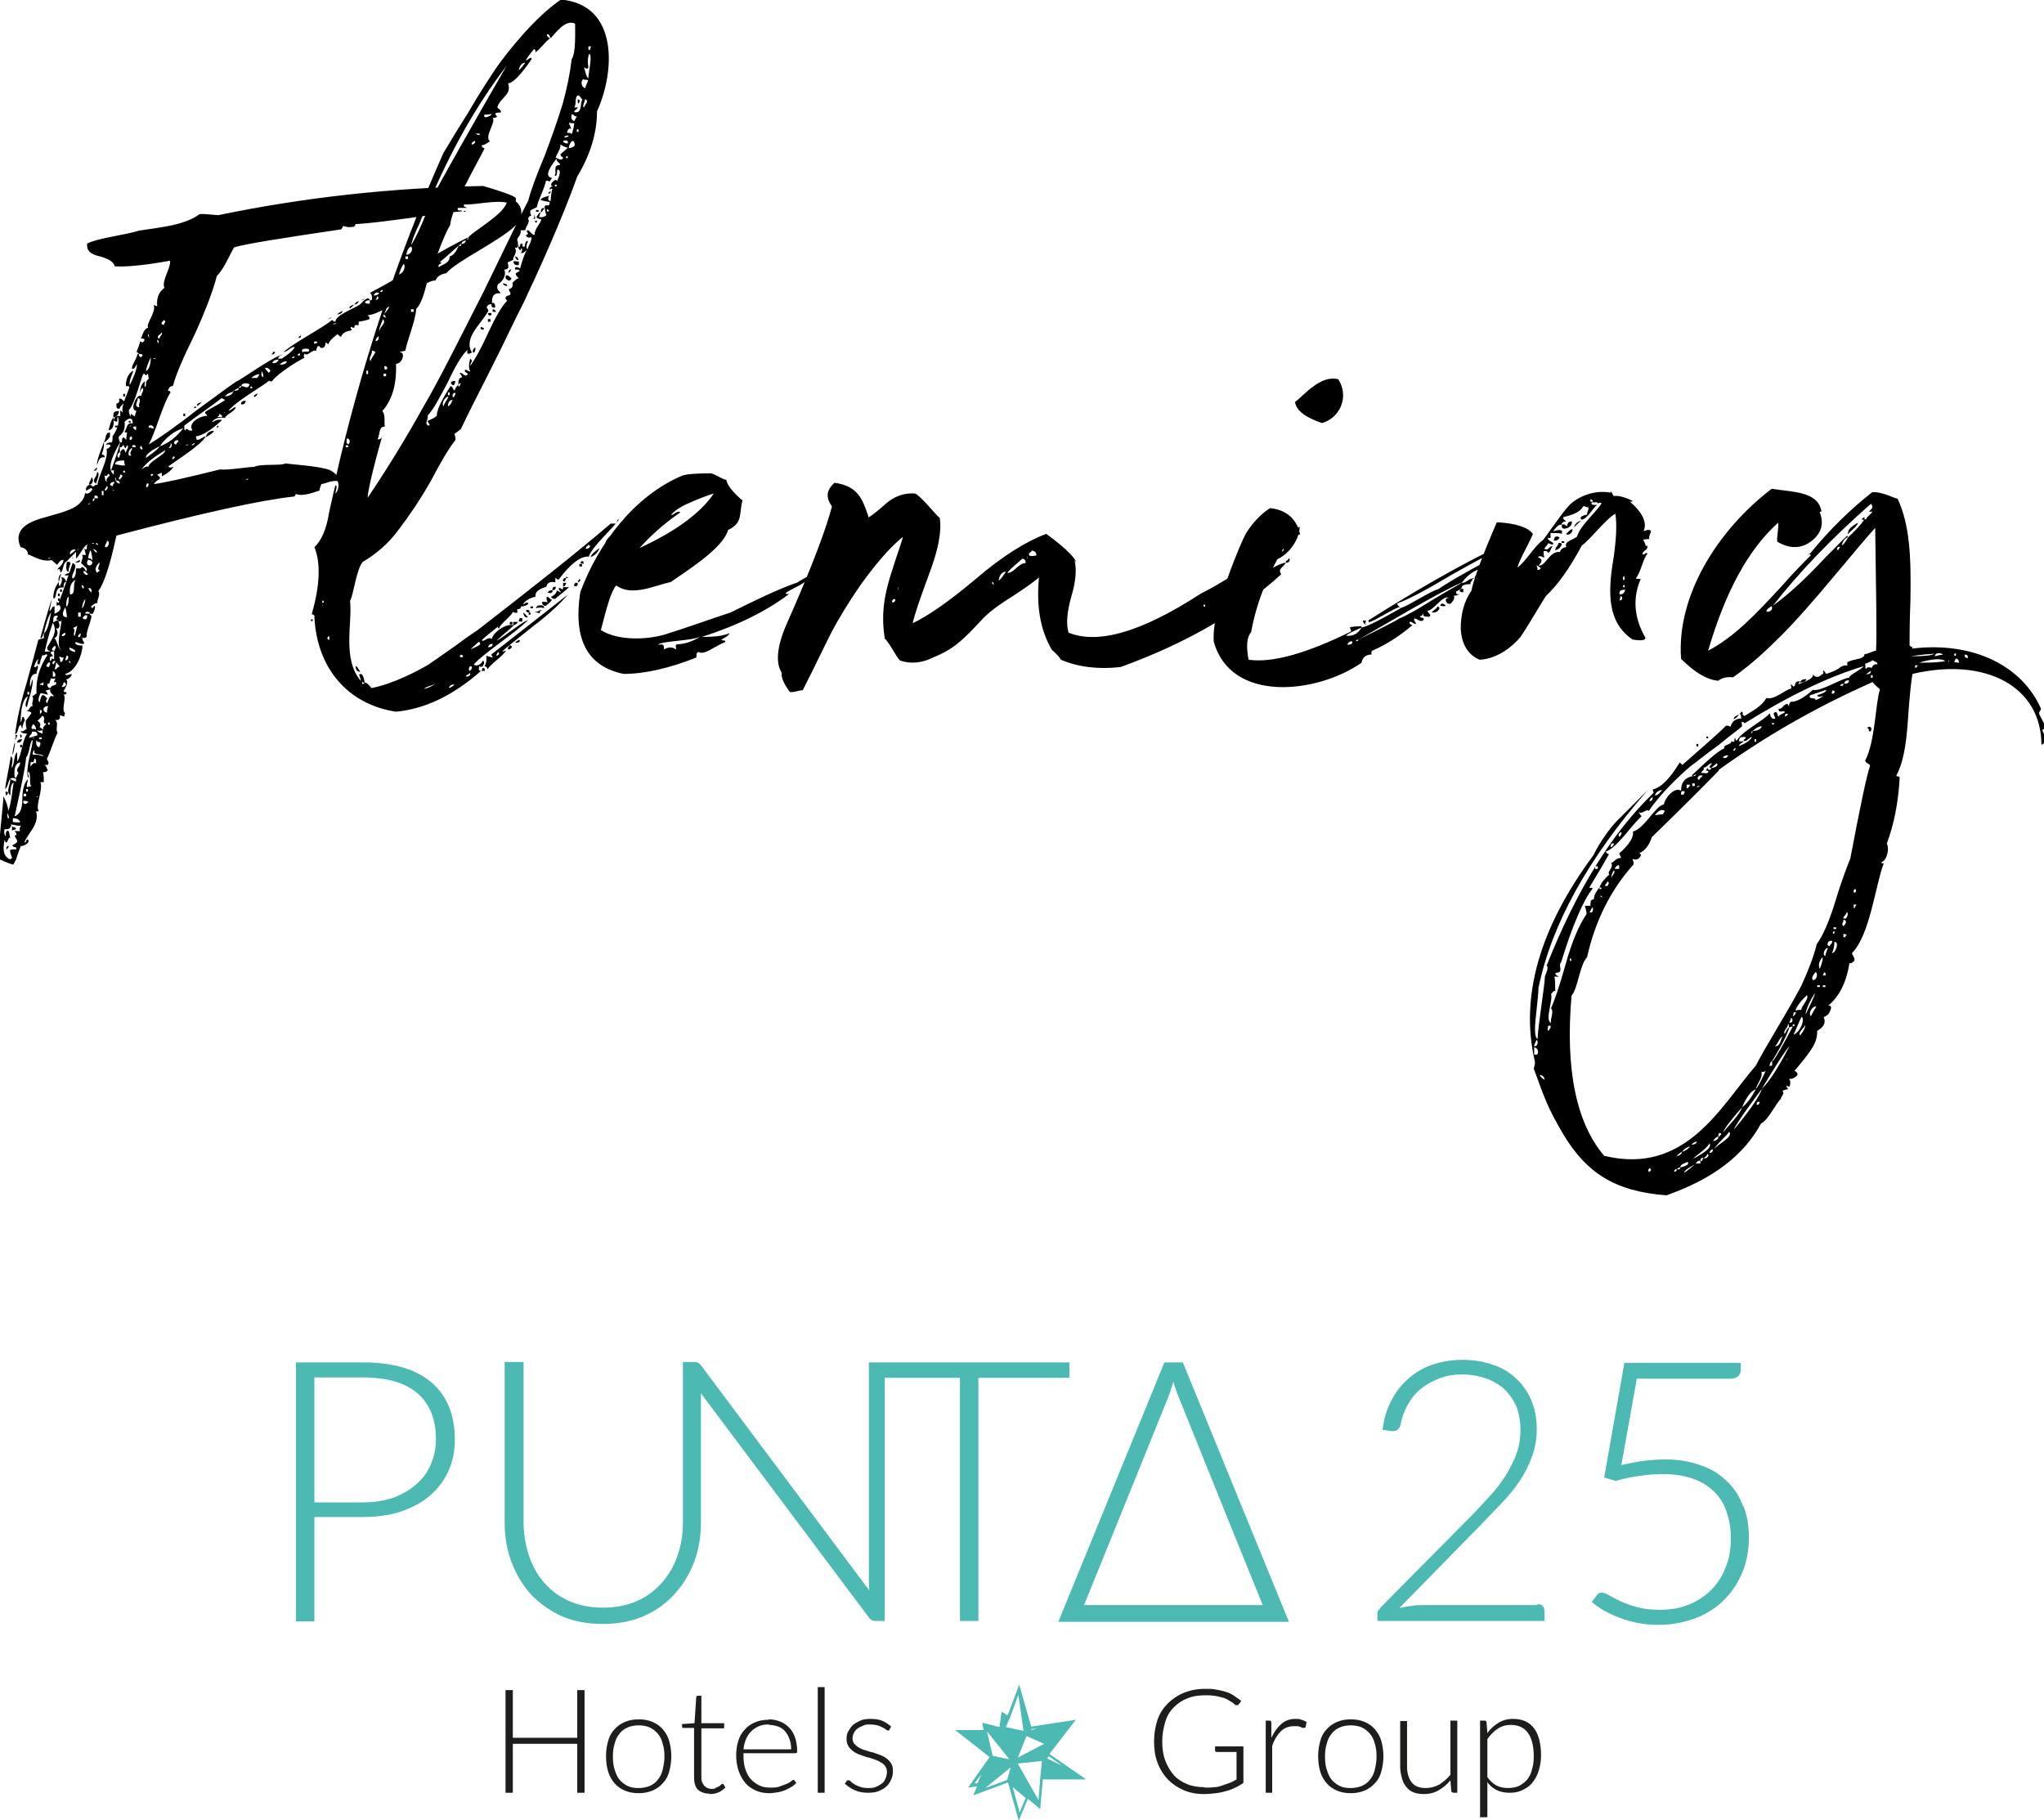 <?xml version="1.0" encoding="UTF-8"?>
<svg id="Capa_1" data-name="Capa 1" xmlns="http://www.w3.org/2000/svg" xmlns:xlink="http://www.w3.org/1999/xlink" viewBox="0 0 47.59 42.38">
  <defs>
    <style>
      .cls-1, .cls-2, .cls-3, .cls-4 {
        stroke-width: 0px;
      }

      .cls-2 {
        fill: #4cbab2;
      }

      .cls-3 {
        fill: none;
      }

      .cls-5 {
        clip-path: url(#clippath);
      }

      .cls-4 {
        fill: #1d1d1b;
      }
    </style>
    <clipPath id="clippath">
      <rect class="cls-3" y="0" width="47.59" height="27.83"/>
    </clipPath>
  </defs>
  <g>
    <g>
      <path class="cls-2" d="M10.05,32.19c-.36-.31-.89-.47-1.6-.47h-1.56v6.03h.43v-2.43h1.12c.33,0,.63-.04.9-.13.26-.09.49-.21.67-.37.19-.16.33-.35.43-.57.1-.22.15-.46.15-.73,0-.58-.18-1.02-.54-1.33ZM10.03,34.1c-.08.18-.19.33-.34.46-.15.13-.32.23-.53.31-.21.07-.45.11-.72.11h-1.12v-2.91h1.12c.57,0,.99.12,1.28.37.29.25.43.61.43,1.07,0,.21-.04.4-.12.58Z"/>
      <path class="cls-2" d="M24.92,31.72h-4.69v.37h0v4.69c0,.08,0,.16.01.25l-3.91-5.23h0s-.05-.06-.07-.07c-.02-.01-.05-.02-.09-.02h-.27v3.73c0,.28-.04.54-.13.79-.08.24-.21.45-.37.63-.16.18-.35.32-.58.42-.23.1-.49.15-.78.15s-.55-.05-.78-.15c-.23-.1-.42-.24-.58-.42-.16-.18-.28-.39-.36-.63-.08-.24-.13-.51-.13-.79v-3.73h-.44v3.73c0,.33.05.64.16.93.11.29.26.54.45.75.2.21.44.38.72.51.28.12.6.18.95.18s.67-.06.95-.18c.28-.12.52-.29.72-.51.06-.07.12-.14.18-.22.11-.16.21-.34.28-.53.11-.29.16-.6.16-.93v-3l3.91,5.22c.04.06.09.08.16.08h.21v-5.66h1.75v5.66h.43v-5.66h2.12v-.37Z"/>
      <path class="cls-2" d="M27.54,31.72h-.43l-2.31,5.65-.16.39h5.37l-.16-.39-2.31-5.65ZM25.24,37.37l.6-1.48.13-.32,1.23-3.04c.02-.05.04-.11.06-.17.02-.06.04-.13.06-.19.02.07.04.13.06.19.02.06.04.12.06.16l1.23,3.05.13.32.6,1.48h-4.16Z"/>
      <path class="cls-2" d="M35.77,37.37h-2.61c-.1,0-.2,0-.3.02-.1.01-.19.03-.28.05l1.89-1.93c.17-.18.34-.35.5-.52.16-.17.3-.34.42-.52.12-.18.21-.37.28-.56.07-.19.11-.41.11-.63,0-.27-.05-.51-.14-.71-.09-.2-.22-.37-.38-.51-.16-.14-.34-.24-.55-.3-.21-.07-.43-.1-.66-.1-.25,0-.48.04-.69.11-.21.07-.4.18-.56.32-.16.14-.3.31-.4.51-.11.2-.18.43-.21.69l.21.03s.01,0,.02,0c0,0,.02,0,.02,0,.09,0,.14-.05.17-.15.03-.17.09-.33.17-.47.08-.14.18-.27.31-.37.12-.1.27-.18.43-.24.16-.06.34-.09.53-.09.18,0,.34.03.51.08.16.05.3.13.43.23.12.11.22.24.3.4.07.16.11.36.11.58,0,.2-.03.38-.09.55-.06.17-.15.34-.25.51-.11.17-.23.33-.38.49-.15.16-.3.33-.47.5l-2.06,2.08s-.04.05-.06.08c-.02.03-.02.06-.02.1v.14h3.89v-.24s-.01-.08-.04-.11c-.03-.03-.06-.04-.11-.04Z"/>
      <path class="cls-2" d="M40.58,35.06c-.08-.22-.2-.41-.37-.57-.16-.16-.36-.29-.6-.37-.24-.09-.52-.14-.83-.14-.16,0-.32.01-.49.03-.17.02-.35.06-.54.1l.36-2.01h2.18c.08,0,.14-.02.18-.06.04-.04.06-.09.06-.14v-.17h-2.71l-.47,2.67.27.08c.2-.06.4-.1.58-.12.18-.03.35-.04.52-.04.27,0,.5.04.7.11.2.07.36.17.49.3.13.13.23.28.29.47.06.18.1.38.1.6,0,.27-.04.5-.13.71-.08.21-.2.38-.35.53-.15.14-.32.25-.53.33-.2.08-.42.11-.65.11-.2,0-.37-.02-.52-.06-.15-.04-.28-.09-.39-.14-.11-.05-.2-.1-.27-.14-.07-.04-.12-.06-.16-.06-.05,0-.1.02-.12.06l-.12.16c.09.07.18.14.29.2.11.06.23.12.37.17.13.05.28.09.43.12.15.03.31.04.48.04.28,0,.55-.05.81-.14.25-.09.48-.23.66-.4.19-.18.34-.39.45-.64.11-.25.17-.54.17-.85,0-.26-.04-.5-.12-.72Z"/>
    </g>
    <g>
      <path class="cls-4" d="M13.61,41.74h-.17v-1.14h-1.5v1.14h-.17v-2.39h.17v1.11h1.5v-1.11h.17v2.39Z"/>
      <path class="cls-4" d="M14.87,40.03c.12,0,.23.02.32.06.1.04.18.1.24.17.07.08.12.17.15.27.03.11.05.23.05.36s-.02.25-.05.36c-.03.11-.08.2-.15.27-.07.08-.15.13-.24.17-.1.04-.2.06-.32.06s-.23-.02-.32-.06c-.1-.04-.18-.1-.24-.17-.07-.08-.12-.17-.15-.27s-.05-.22-.05-.36.02-.25.05-.36.08-.2.15-.27c.07-.08.15-.13.24-.17.1-.04.2-.06.32-.06ZM14.87,41.63c.1,0,.19-.02.26-.05.07-.03.14-.08.19-.15.05-.06.09-.14.11-.23.02-.09.04-.19.04-.3s-.01-.21-.04-.3c-.02-.09-.06-.17-.11-.23-.05-.06-.11-.11-.19-.15-.07-.03-.16-.05-.26-.05s-.19.02-.26.05-.14.08-.19.15c-.05.06-.09.14-.11.23-.03.09-.04.19-.04.3s.01.21.04.3c.03.09.06.17.11.23.05.06.11.11.19.15s.16.05.26.05Z"/>
      <path class="cls-4" d="M16.52,41.76c-.11,0-.2-.03-.27-.09-.06-.06-.09-.16-.09-.29v-1.15h-.24s-.02,0-.03,0c0,0-.01-.02-.01-.03v-.06l.29-.02.04-.6s0-.02.01-.03c0,0,.02-.01.03-.01h.08v.64h.53v.12h-.53v1.14s0,.09.02.12.03.06.05.08.05.04.07.05c.03.01.06.02.09.02.04,0,.08,0,.1-.02s.05-.02.08-.04c.02-.01.04-.03.05-.04s.02-.02.03-.02c0,0,.02,0,.03.02l.04.07s-.1.09-.16.11c-.07.03-.13.04-.21.04Z"/>
      <path class="cls-4" d="M17.9,40.03c.09,0,.18.02.26.05.08.03.15.08.21.14.06.06.11.14.14.23.03.09.05.2.05.31,0,.02,0,.04-.01.05,0,0-.02.01-.03.01h-1.21v.03c0,.13.01.24.04.33s.07.18.13.24c.05.06.12.11.2.15s.16.05.26.05c.08,0,.16,0,.22-.03.06-.02.11-.04.16-.06s.08-.04.1-.06c.02-.02.04-.03.05-.03.01,0,.03,0,.03.02l.04.05s-.06.07-.11.09c-.04.03-.09.05-.15.08-.05.02-.11.04-.18.05-.06.01-.13.02-.19.02-.11,0-.22-.02-.31-.06-.09-.04-.18-.1-.24-.17-.07-.08-.12-.17-.16-.28-.04-.11-.06-.24-.06-.38,0-.12.02-.23.05-.33s.08-.19.15-.26c.06-.07.14-.13.24-.17.09-.04.2-.06.32-.06ZM17.9,40.15c-.09,0-.16.01-.23.04s-.13.07-.18.12-.09.11-.12.18-.05.15-.06.24h1.11c0-.09-.01-.17-.04-.24-.02-.07-.06-.13-.1-.18s-.1-.09-.16-.11-.13-.04-.21-.04Z"/>
      <path class="cls-4" d="M19.2,39.28v2.46h-.16v-2.46h.16Z"/>
      <path class="cls-4" d="M20.72,40.27s-.02.02-.04.02c-.01,0-.03,0-.05-.02s-.05-.03-.08-.05c-.03-.02-.07-.03-.12-.05-.05-.01-.1-.02-.17-.02-.06,0-.12,0-.17.03-.05.02-.09.04-.13.07s-.06.06-.08.1-.03.08-.03.12c0,.05.01.1.04.13.03.03.06.06.11.09.04.02.09.05.15.06.06.02.11.04.17.05.06.02.12.04.17.06.06.02.11.05.15.08.04.03.08.07.11.12.03.05.04.1.04.17,0,.07-.01.14-.04.2-.03.06-.06.12-.11.16-.05.05-.11.08-.18.11-.07.03-.16.04-.25.04-.12,0-.22-.02-.31-.06-.09-.04-.16-.09-.23-.15l.04-.06s.01-.02.02-.02c0,0,.02,0,.03,0,.01,0,.03,0,.05.03.02.02.05.04.08.06s.08.04.13.06c.05.02.11.03.19.03.07,0,.13,0,.19-.03.05-.02.1-.05.14-.08s.06-.07.08-.12.03-.09.03-.14c0-.06-.01-.1-.04-.14-.03-.04-.06-.07-.11-.09-.04-.03-.09-.05-.15-.07-.06-.02-.11-.04-.17-.05-.06-.02-.12-.04-.17-.06-.06-.02-.11-.05-.15-.08-.04-.03-.08-.07-.11-.12-.03-.05-.04-.1-.04-.17,0-.06.01-.12.04-.17.03-.05.06-.1.11-.15.05-.04.11-.07.17-.1s.15-.04.23-.04c.1,0,.19.01.27.04.08.03.15.08.22.14l-.04.06Z"/>
      <path class="cls-4" d="M28.05,41.62c.08,0,.16,0,.22-.01.07,0,.13-.02.19-.04s.11-.04.17-.06.1-.05.16-.08v-.64h-.46s-.02,0-.03-.01c0,0-.01-.02-.01-.03v-.09h.66v.85c-.06.04-.12.08-.19.11-.06.03-.13.06-.21.08-.07.02-.15.04-.24.05-.08.01-.18.02-.28.02-.17,0-.33-.03-.47-.09s-.26-.14-.37-.25c-.1-.11-.18-.23-.24-.39s-.08-.32-.08-.5.03-.35.08-.5.14-.28.24-.38.23-.19.38-.25.31-.09.5-.09c.09,0,.18,0,.25.02.08.01.15.03.22.05s.13.05.19.09c.06.04.11.08.17.12l-.05.07s-.02.03-.04.03c-.01,0-.02,0-.03,0-.02,0-.04-.02-.07-.05-.03-.02-.08-.05-.13-.08-.05-.03-.12-.05-.21-.07-.08-.02-.18-.03-.3-.03-.16,0-.3.02-.42.07-.13.05-.23.12-.32.21s-.16.2-.2.34-.07.28-.07.45.02.32.07.45c.05.13.12.25.2.34s.19.16.31.21c.12.05.26.07.4.07Z"/>
      <path class="cls-4" d="M29.47,41.74v-1.68h.08s.03,0,.04.01c0,0,.01.02.01.04v.35c.07-.14.14-.24.23-.32.09-.08.2-.12.33-.12.05,0,.1,0,.14.02.04.01.08.03.12.05l-.02.11s-.01.03-.03.03c0,0-.02,0-.03,0-.01,0-.03,0-.05-.02-.02,0-.04-.01-.07-.02-.03,0-.06,0-.09,0-.13,0-.23.04-.31.12-.08.08-.15.19-.2.34v1.09h-.16Z"/>
      <path class="cls-4" d="M31.45,40.03c.12,0,.23.02.32.06.1.04.18.1.24.17.07.08.12.17.15.27.03.11.05.23.05.36s-.02.25-.05.36c-.03.11-.08.2-.15.27-.07.08-.15.13-.24.17-.1.04-.2.06-.32.06s-.23-.02-.32-.06c-.1-.04-.18-.1-.24-.17-.07-.08-.12-.17-.15-.27s-.05-.22-.05-.36.02-.25.05-.36.08-.2.15-.27c.07-.08.15-.13.24-.17.1-.04.2-.06.32-.06ZM31.45,41.63c.1,0,.19-.02.26-.05.07-.03.14-.08.19-.15.05-.06.09-.14.11-.23.02-.09.04-.19.04-.3s-.01-.21-.04-.3c-.02-.09-.06-.17-.11-.23-.05-.06-.11-.11-.19-.15-.07-.03-.16-.05-.26-.05s-.19.02-.26.05-.14.08-.19.15c-.05.06-.09.14-.11.23-.03.09-.04.19-.04.3s.01.21.04.3c.03.09.06.17.11.23.05.06.11.11.19.15s.16.05.26.05Z"/>
      <path class="cls-4" d="M32.76,40.06v1.07c0,.16.04.28.11.37s.18.13.33.13c.11,0,.21-.03.31-.08.09-.06.18-.13.26-.23v-1.26h.16v1.68h-.09s-.05-.01-.05-.04l-.02-.25c-.08.1-.17.17-.27.23-.1.06-.22.09-.34.09-.09,0-.18-.01-.25-.04-.07-.03-.13-.07-.17-.13-.05-.06-.08-.12-.1-.2-.02-.08-.04-.17-.04-.26v-1.07h.16Z"/>
      <path class="cls-4" d="M34.46,42.33v-2.27h.09s.03,0,.04,0c0,0,.01.02.02.03l.02.26c.07-.1.16-.18.26-.24s.21-.09.34-.09c.21,0,.37.07.48.21.11.14.17.36.17.64,0,.12-.02.24-.05.34-.03.11-.08.2-.14.28-.06.08-.14.14-.23.18-.09.05-.19.07-.31.07s-.21-.02-.3-.06c-.08-.04-.16-.1-.22-.19v.82h-.16ZM35.17,40.16c-.11,0-.21.03-.3.09s-.17.14-.24.24v.88c.06.1.14.16.21.2.08.04.17.06.27.06s.19-.02.26-.05c.07-.04.14-.09.19-.15.05-.07.09-.14.11-.24.03-.09.04-.19.04-.3,0-.25-.05-.43-.14-.55-.09-.12-.22-.18-.4-.18Z"/>
    </g>
    <path class="cls-2" d="M24.44,40.83l.61-.79-1.04.16-.28-.98-.27.72-.14-.09-.05.36-.4-.1.03.17h-.66s.8.63.8.63l-.5.71.21-.03-.09.21.81-.3.25.89.21-.51.29.24.06-.69h1.01l-.85-.59ZM23.88,41.86l-.14.34-.16-.59.3.25ZM22.86,41.28l-.1.24h-.07s.18-.24.18-.24ZM24.38,40.94l.04-.05.31.22-.35-.17ZM24.01,40.28v-.02s.14-.02.14-.02l-.14.04ZM24.31,40.6l-.61.32.2-.5.41.18ZM23.42,40.21l.1-.23.19-.52.12.84-.41-.09ZM23.11,40.87l-.13-.56.52.65-.39-.08ZM23.53,41.15l-.08.29-.51.19.59-.48ZM23.69,41.06l.57-.06-.04.39-.04.52-.49-.86Z"/>
  </g>
  <g class="cls-5">
    <path class="cls-1" d="M39.5,17.38h.04v-.06h-.04v.06ZM39.73,17.19h.04v-.04h-.04v.04ZM43.47,16.95c.06,0,.02.08.08.08.06-.08-.02-.15-.08-.08M40.49,16.64c-.06.02-.11.04-.13.1.04,0,.08-.04.13-.1M41.91,15.89c.08,0,.13-.02.15-.08-.08,0-.13.02-.15.08M42.08,12.93s.04-.02.04-.04l-.04.04ZM43.26,12.17c-.19.1-.25.19-.23.27.02-.06.21-.17.23-.27M43.41,12.04s-.06.02-.06.06h.06v-.06ZM38.38,27.22s.02,0,.02-.02c.06,0,.04.09-.02.08v-.06ZM39.21,27.3c.02-.06.11-.11.25-.19-.15.13-.23.19-.25.19M39.12,27.18c0-.08.15-.11.17-.13.06.06-.06.11-.17.13,0,.04-.02.06-.08.04,0,.04-.02.06-.06.06,0-.04.02-.06.06-.06.02-.02.06-.04.08-.04M39.48,27.09c.04-.06.08-.08.11-.06v.06h-.11ZM39.67,26.96s.08-.04.08-.1c.02.02.04.04.02.06-.02.04-.06.06-.11.04,0,.02-.04.06-.04.08-.06-.02-.02-.1.04-.08M39.8,26.84s.02-.08.08-.08c0,.06-.02.08-.08.08M39.16,26.82c.04-.06.11-.11.19-.13-.06.08-.13.11-.19.13,0,.04-.04.08-.13.1.06-.06.11-.1.13-.1M39.42,26.98c.06-.08.32-.23.38-.36.06.08-.06.19-.38.36M39.38,26.65c.06-.06.11-.08.13-.06-.02.04-.06.06-.13.06M40.01,26.46v-.06l.02-.02c.06,0,.06.02,0,.08h-.02c0,.06-.04.09-.13.11.04-.06.08-.1.13-.11M39.9,26.77c.06-.13.3-.32.36-.42.11.13-.3.3-.36.42M40.9,25.72c0-.06.02-.08.08-.06-.02,0-.02.08-.08.06M40.56,25.78c.11-.25.21-.38.32-.42-.11.21-.21.34-.32.42-.06.19-.34.44-.44.59.02-.09.17-.28.44-.59M35.96,25.14s-.08-.04-.11-.11c.06,0,.11.04.11.11M41,24.95c.06.02.11,0,.13-.06-.13.28-.21.44-.25.46.04-.13.17-.27.13-.4M41.57,24.7s.04-.06.06-.06l-.06.06ZM35.72,24.38c.06.02.09.06.09.11s-.02.08-.09.06v-.17ZM41.02,25.35c.32-.53.53-.87.65-1-.25.47-.46.82-.65,1-.04.15-.25.47-.65.95.06-.17.61-.89.65-.95M35.72,24.34s.02-.06.06-.13c.02.02.02.04.02.08-.02.06-.04.08-.09.06M41.32,24.36c.06-.02.11-.21.19-.23-.06.06-.04.23-.19.23M36.06,24c-.06,0,0-.1-.02-.1,0-.02.02-.02.06-.02.02.06-.04.09-.04.11M41.91,24.11c-.06-.08.11-.17.11-.25.02.04,0,.11-.11.25M41.74,23.85h.04v.04h-.04v-.04ZM41.66,23.92c-.06.02-.08.13-.11.15-.04-.08.08-.13.08-.23.02,0,.02.02.02.08.02,0,.06-.02.09-.02-.23.44-.38.7-.46.8h-.02v.11s-.06,0-.06.02c0-.06.02-.11.06-.13.06-.09.34-.55.4-.78M41.66,23.81s.04-.09.04-.11c.06.02.04.13-.04.11M41.76,24.09c.11-.25.17-.4.19-.42.08.08-.04.36-.19.42M41.74,23.66s.02-.04.02-.09h.06c-.02.06-.06.09-.08.09M42.16,23.66c-.06-.06.02-.23.13-.23l-.13.23ZM41.8,23.53c.04-.11.13-.23.27-.36.06.08-.13.25-.13.34-.02,0-.06,0-.15.02M42.04,23.62c0-.08.06-.25.21-.49.02.02-.06.17-.21.49M42.44,22.94h.06v.04h-.06v-.04ZM42.31,22.94h.06v.04h-.06v-.04ZM42.44,22.71s.04-.06.02-.08c.04.02.06.04.04.08h-.06ZM42.21,22.82c-.06-.08.06-.17.06-.19.06.02.04.19-.06.19M36.57,22.39s-.02-.02-.02-.08c.02,0,.04.02.04.06-.02-.02-.02,0-.02.02M42.37,22.56c-.04-.1-.02-.17.06-.27.02.02,0,.11-.06.27M42.5,22.26c-.08-.02-.02-.19.06-.19-.02.06-.06.13-.06.19M42.65,22.2c.04-.08.06-.17.06-.27.04,0,.06.02.06.08-.02.11-.06.17-.13.19M42.59,22.03s-.04-.02-.04-.04c0-.06.04-.1.11-.08,0,.02,0,.04-.02.06-.02.02-.04.04-.04.06M42.92,21.74s.06.02.08.02c-.02.02-.04.04-.04.06h-.04v-.08ZM42.67,21.72s.02-.02.02-.04c.06,0,0,.1-.02.04M42.69,21.59h.06v.04h-.06v-.04ZM42.92,21.57s-.04-.04-.02-.08c.02-.02.02-.06.02-.08.08.02.08.08,0,.15M42.92,21.38c0-.06.08-.09.08-.15.02.02.02.04.02.06-.02.09-.04.11-.11.09M37.07,21.12s.02.02.02.04c0,.06-.02.1-.08.08l.06-.11ZM43.16,21.06h.06l-.02.04s-.02.06-.04.04v-.08ZM37.33,20.89c-.06,0-.08-.02-.06-.04.02.02.04.04.06.04M43.09,20.83s.02,0,0-.02v.02ZM43.16,20.72s.02,0,.02-.02c.06,0,.04.1-.02.08v-.06ZM37.37,20.61s.06-.08.06-.09c.02.02.04.04.02.06-.02.06-.04.06-.08.04M37.52,20.45s-.02-.08.06-.19c.04.08-.06.11-.06.19M37.14,20.17h.06v.06h-.06v-.06ZM37.6,20.23c0-.06.08-.08.08-.09.02,0,.02.04.02.09h-.11ZM37.5,19.72c0-.06.02-.1.08-.08-.02.06-.06.09-.08.08M37.69,19.47c-.02-.06.04-.08.04-.1.02.02.04.02.02.04-.02.06-.04.08-.06.06M38.72,18.96s-.08,0-.19.02c.08-.11.17-.15.23-.1,0,.02-.04.06-.04.08M38.4,18.65c.02-.06.06-.09.08-.09,0,.06-.02.09-.08.09M39.14,18.44s.02,0,.02-.02h.06v.04s-.02.02-.02.04h-.06v-.06ZM38.53,18.52c.02-.06.06-.11.17-.13-.02.02-.08.13-.17.13M39.5,18.33s.02-.04.08-.04c-.02.02-.06.04-.08.04M39.27,18.27h.08c-.02.06-.06.09-.08.08v-.08ZM39.4,18.24h.06v.06h-.06v-.06ZM39.55,18.16s-.04-.04-.02-.06c.02-.04.06-.06.11-.04,0,.02-.06.04-.08.1M39.84,17.88c0,.06-.08.06-.08,0t-.02.02l-.02.04s.04,0,.06.02c-.02.08-.11.02-.17.04,0-.06.11-.08.04-.13.08.02.13-.1.21-.1,0,.02-.11.1-.02.11l.13-.11c.06.06-.06.11-.13.11M40.11,17.63s.06-.06.13-.04c-.04.06-.08.08-.13.04M40.35,17.48s.02-.06.06-.06c0,.04-.02.06-.06.06M40.85,17.21h.04v.06h-.04v-.06ZM40.49,17.25c0-.11.09-.09.15-.09.02.06-.06.04-.04.09.08.02.13-.09.19-.09-.04.08-.15.15-.3.21,0-.06.11-.09.11-.11h-.11ZM40.81,17.02c.08-.08.15-.11.21-.11-.02.06-.08.1-.21.11,0,.02-.02.04-.04.06,0-.04.02-.06.04-.06M41.26,16.83h.04v.04h-.04v-.04ZM41.55,16.68s.02-.04.02-.06h.06s-.02.06-.08.06M42.65,16.11s.02-.02.02-.04c.06.02.06.04.02.08h-.04v-.04ZM42.14,16.19c.17-.06.3-.1.38-.13,0,.08-.19.11-.21.13.02.04.04.04.11.02t.04-.02s-.08.08-.19.11c0-.08-.17,0-.13-.11M42.84,15.96s.02-.04.08-.04c0,.04-.02.06-.08.04M40.01,17.93c1.08-.78,2.26-1.46,3.59-2.05.04.06.11.11.17.17-.11.36-.11,1.21-.34,1.65-.02.06.11.08.11.13-.08.23-.23.95-.46,2.16-.06.15-.19.47-.34.97-.15.49-.3.83-.44,1.02-.08.32-.21.64-.36.97-.32.61-.87,1.48-1.06,1.86-.82.95-1.63,2.56-3.53,2.1-.65-.76-.91-2.01-.76-3.73.15-.17.19-.72.36-.89.19-.85.55-1.57,1.08-2.16.02-.06-.02-.11-.02-.13.06.02.11.02.15-.02.06-.06.06-.1,0-.11.13-.06.23-.17.3-.38.65-.63,1.16-1.14,1.56-1.55M42.94,15.92c0-.06.04-.08.11-.08,0,.06-.04.08-.11.08M43.56,15.72h.04v.06h-.04v-.06ZM43.45,15.7s.04-.04.11-.08c0,.06-.04.08-.11.08M36.34,22.43c.27-.89.53-1.48.74-1.74,0-.02-.02-.02-.08-.02.02-.04.19-.3.46-.78l-.04-.02s-.02-.02-.04-.04c.27-.08.65-.68.84-.82,0-.02-.06-.06-.06-.11.06.08.17-.08.23-.02.25-.38.72-.83.97-1.04.13-.09.34-.27.65-.49.3-.25.49-.38.55-.44,0-.06-.02-.09,0-.11t.04.02l.02.02c1.03-.64,1.94-1.08,2.77-1.33-.06.09-.32.19-.34.27-.15,0-.68.34-.84.28-.21.19-.38.28-.51.28-.02,0-.08.09-.02.11-.04-.02-.06-.04-.06-.06-.11,0-.11.13-.21.11,0,.13.11.02.15.08,0,.02-.15.06-.15.11-.02,0-.02-.13-.08-.11-.04.02-.04.04-.02.09.02.02.02.04.02.06-.04.02-.08,0-.11-.06,0-.02,0-.04-.02-.06-.11.15-.65.42-.76.63-.02,0-.04-.02-.04-.06-.02,0-.02.04-.02.09-.04,0-.06,0-.08-.02.06.08-.21.09-.15.17-.23.1-.68.57-.76.63t.02.02s.06-.04.08-.04c0,.02-.02.04-.08.04-.19.04-.27.15-.27.34-.15-.1-.38.17-.4.32-.19.02-.46.57-.72.63.02.13-.08.3-.32.51,0,.02.04.06.04.11-.11-.02-.17.11-.23.11.08.1-.11.21-.04.27-.11.1-.19.19-.23.3.04,0,.06.02.04.04h-.04v-.04c-.08.1-.13.19-.13.28-.08,0-.08.06-.08.15h-.13c.02.08.04.13.04.19-.17.25-.34.63-.49,1.18-.15.53-.27.87-.34,1.02.08.06-.02.25,0,.34-.15-.08.06-.55,0-.68.02,0,.02-.02.04-.04.02-.02.04-.04.06-.02,0-.15,0-.27-.02-.34h.11s-.11-.04-.08-.09c.21,0,.04-.17.13-.25M44.65,15.49s-.02.06-.06.06v-.06h.06ZM43.43,15.45c.08-.02.15-.06.17-.08,0,.02.13.04.11.1-.06-.02-.11.02-.13.08-.06-.02-.11-.02-.13.02-.02,0-.02-.02-.02-.06v-.06ZM45.37,15.35s.02.04,0,.08v-.08ZM45.5,15.43s.02-.08.04-.1c.06.02.08.06.06.11-.02-.02-.04-.02-.11-.02M44.68,15.43c.32-.1.53-.1.61-.04-.06.02-.25.04-.61.04M45.82,15.32c-.06,0-.08-.02-.08-.08.06,0,.08.02.08.08M45.5,15.22s.04,0,.04-.02v.06s-.02.02-.04,0v-.04ZM45.05,15.28c0-.09.13-.09.19-.04-.02,0-.13.02-.19.04M44.49,15.28s.21-.04.55-.06c-.06.04-.23.06-.55.06M41.13,14.24c-.02-.06.11-.11.11-.13.06.06-.02.15-.11.13M42.8,12.81c-.06-.02-.02-.09.04-.08,0,.02-.04.06-.04.08M43.03,12.51s-.02-.02-.02-.04c-.11.1-.27.27-.51.51-.46.49-.82.83-1.22,1.12.61-.78,1.37-1.57,2.28-2.37.06.06.04.11-.04.17,0,.02.06.02.06,0,.04.04-.13.13-.13.19h-.04c-.08.13-.27.32-.38.42-.06.11-.11.17-.15.19.02-.09.06-.15.13-.19h.02ZM42.12,12.89s.04.02.04.04c-.17.17-.4.4-.68.72-.59.64-1.1,1.18-1.71,1.5.4-1.37.93-2.35,1.63-2.98.02.13-.04.34-.02.44.27.17.55.17.78,0,.23-.17.32-.4.21-.68,0-.02.02-.02.04-.02-.08-.47-.65-.45-1.16-.53-1.27.97-2.22,2.5-2.11,3.96.32.32.61.49.87.51.06-.06.19-.1.34-.08.4-.28.76-.61,1.12-.97.36-.36.76-.82,1.22-1.37.46-.55.78-.93.97-1.14.02,1.5.04,2.46.02,2.86-.06,0-.19.08-.27.08,0,.13-.25.1-.4.19v.08c-.06-.02-.11,0-.17.04-.06.06-.25.13-.32.15l-.02-.02s-.02-.06-.06-.06c.02.04.02.08-.02.09-.08.08-.15.08-.21,0,.02.08-.11.15-.34.23l.02-.04s.02,0,.02-.02c-.06-.02-.08,0-.11.04,0,.04-.02.06-.04.08l-.02-.02s-.02-.02-.04-.04c-.02.02.04.1-.02.11-.08,0-.38.27-.55.21-.13.21-.3.28-.51.42-.04-.02-.06-.04-.04-.06,0-.02-.02-.04-.04-.04l-.02.04s-.02,0-.02.02c.02-.02.04.02.04.1-.13,0-.21.06-.25.19-.02,0-.04-.04-.11-.02-.13.15-.87.78-1.01.91l-.06-.06c-.23.38-.44.59-.63.63,0,.02.02.06.02.08-.97.93-1.79,2.26-2.49,4.02.04.04.02.11-.04.25,0,.19-.17,1.21-.17,1.46-.06-.02-.08-.19-.04-.53.04-.36.06-.57.06-.66.3-1.46,1.14-3,2.55-4.61-.08.08-.57.57-.72.72-.15.15-.4.49-.55.8-1.25,1.69-1.71,3.28-1.37,4.78.02.06,0,.11-.02.19.25.68.32.91.7,1.55.53.87,1.18,1.31,2.39,1.4,1.08-.38,1.8-.93,2.2-1.67.17-.08.36-.49.46-.57,0-.06.11-.13.04-.19.02-.02.11-.04.13-.04,0-.02-.04-.04-.04-.09.02.02.06.04.08.02.02-.08.02-.13-.02-.17.04,0,.08,0,.11-.02.11-.06.13-.11.02-.17.02-.02.08-.09.21-.25.25-.32.32-.45.32-.68.15-.08.21-.19.15-.32.06-.02.11-.06.13-.1.06-.11.06-.17-.02-.17.25-.21.42-.53.49-.99.02.02.06,0,.08-.02l.04-.04c0-.08-.06-.13-.06-.17.42-.42.55-1.61.74-2.09-.04,0-.06,0-.06-.02.15-.06.19-.34.13-.44.17-.45.27-.97.3-1.54l-.02-.02s-.04,0-.06-.02c.15-.27.23-.68.27-1.27.04-.59.08-.97.11-1.1,1.71-.4,3,.3,3,1.65.11-.04.11-.15.02-.34,0-.02.11-.04.08-.09-.04-.06-.08-.15-.15-.28-.02-.06.04-.08.04-.13-.44-1-1.58-1.57-3-1.4.02-.02,0-.04-.02-.04-.02-.02-.04-.02-.04-.04,0-.17,0-.51.02-1.04.02-1.04-.02-1.78-.3-2.37-.06,0-.36-.17-.59-.15-.51.4-.99.87-1.44,1.42M36.29,12.64s-.02.06-.04.08c-.02.02-.04.06-.04.09.02,0,.06-.02.09-.04.08-.09.08-.13,0-.13M36.36,12.64h.06v-.04h-.06v.04ZM36.31,12.51c-.08-.04-.13-.02-.13.08.06,0,.11-.02.13-.08M36.61,12.32c-.06,0-.13.11-.15.11.06.06.17-.04.15-.11M36.82,12.13c-.08,0-.15.06-.17.15.02-.02.11-.13.17-.15M36.36,12.21c.06-.02.11.04.13.04,0-.08.04-.11.11-.11,0,.1-.06.15-.17.17-.06,0-.08-.04-.06-.1M37.71,13.97s.02-.08.02-.09c.02,0,.04.02.04.04,0,.04-.02.06-.06.06M37.71,13.84c-.02-.08.02-.11.13-.11-.02.08-.06.11-.13.11M37.79,13.63s.02,0,.02-.02c.02.02.02.04.02.06t-.04,0v-.04ZM37.79,13.5c-.02-.06.02-.08.02-.1l.02.08s-.02.04-.04.02M35.79,13.27c.02-.06-.02-.1-.02-.11.13.06.13.1.02.11M37.18,11.75c-.06.02-.11,0-.13-.02,0-.06.06-.02.13-.04.02.06.04,0,.11.02-.06.15-.51.53-.57.78-.08.08-.32.11-.25.25-.06,0-.13.04-.15.11-.25-.02-.32.32-.49.32,0-.02.02-.04.04-.06.04-.06.02-.11-.06-.13.02-.04.06-.04.13,0,.02,0,.02-.02,0-.06v-.09h.06s.04.02.04.04c.06,0,.06-.11.11-.15-.08-.02-.08.11-.19.06,0-.04.08-.09.08-.13.06,0,.06.04.13.02,0-.06-.15-.08-.13-.15.08.02.06.02.06-.11.15,0,.23,0,.25.02.02-.02.02-.04.02-.06-.02-.04-.08-.04-.21,0,.08-.11.15-.17.19-.15.02-.06.06-.08.11-.08,0-.02-.08-.04-.06-.1.25-.06.4-.13.46-.25.06-.02.11.06.11,0,.04.08-.02.11-.02.19-.11.02-.15.06-.15.08s.02.02.02.04c.15-.02.27-.28.36-.34M37.03,11.62s.06.02.06.06h-.06v-.06ZM37.5,11.47c-.42-.08-.8.13-.95.28-.17.17-.55.74-.63.83-.17.1-.42.53-.59.63.06-.21.3-.61.36-.78-.11-.15-.4-.25-.84-.27-.36.83-.55,1.37-.59,1.59-.17.25-.25.53-.25.89.02.36.17.61.44.72.42-.02.78-.32.95-.53.15-.21.49-.8.59-.95.3-.28.57-.68.84-1.18.19-.13.55-.61.78-.74.04.25.02.59-.04,1.02-.15.87-.13,1.52.44,1.91.02,0,.3.06.3-.04-.27-.47-.3-.93-.11-1.37-.06,0-.11,0-.11-.02.11-.13.17-.47.27-.57-.02-.02-.04-.02-.06,0-.02.02-.04.02-.06.02,0-.1.15-.1.11-.21-.02.02-.04.02-.04-.02-.02-.06-.04-.1-.06-.11.06-.02.13-.02.15-.02-.02-.08.04-.13.04-.19-.06-.06-.17.02-.17,0,.08-.19-.02-.42-.32-.68.04,0,.06,0,.06-.02-.19-.09-.34-.13-.44-.11l-.06-.11ZM31.73,14.45c.02.08.06.1.08.08-.06,0,0-.06,0-.08h-.08ZM32.6,14.14s0,.02.02.02t-.02-.02M33.47,14.12c-.02.06-.13.11-.13.13.02.02.06.02.13-.02.06-.06.06-.09,0-.11M32.58,14.12s0,.02.02.02t-.02-.02M33.53,14.1c.06.02.11.02.13,0-.06-.06-.11-.06-.13,0M34.01,13.71s0,.02-.02.02c-.02.04.02.06.08.06v-.08h-.06ZM34.27,13.48s.04,0,.06-.02c-.04,0-.06,0-.06.02M34.33,13.46c.13-.02.21-.08.27-.13-.17,0-.25.04-.27.13M34.73,13.25c-.06,0-.11.02-.11.06.06-.02.11-.04.11-.06M34.9,12.97s-.04-.04-.04-.06c-.02.02-.11.04-.13.09h.06s.04-.04.11-.04M35.13,12.68s.04-.06.11-.06c0,.04-.04.06-.11.06M34.8,13s-.02.06-.02.08c.3-.08.55-.38.74-.55-.06-.02-.17.08-.17.02,0-.02.17-.09.17-.11-.95.4-2.17,1.06-3.67,2.01.02,0,.02.02.02.04.19-.06.53-.3.72-.36-.04-.02-.06-.06-.06-.08.3-.11.72-.34,1.29-.68.57-.32.99-.55,1.31-.68-.02.09-.19.21-.21.23.04,0,.06.02.06.06h-.06s-.04.04-.11.04M31.37,15.01c.02-.06.06-.08.11-.08.02.06-.02.08-.11.08M31.69,14.58s-.11,0-.25.02c-.02.02.02.08.02.1-1.03.51-1.84.74-2.39.66-.06-.32-.04-.53.06-.64.13-.74.44-1.48.93-2.24.06,0,.13-.02.21-.04-.08-.36-.32-.57-.7-.61-.23.15-.4.34-.55.57-.21.38-.57,1.42-.65,1.65-.08.38-.13.68-.11.89.4,1.44,2.41,1.21,3.44.49.02-.13.11-.19.23-.19,0-.06,0-.09.02-.09.3-.13.61-.32.93-.59,0-.02-.08-.02-.06-.08.06-.02.08.06.15.04t-.02-.04s-.04-.04-.02-.08c.08,0,.13.1.21.04.02-.04,0-.06-.04-.06-.02,0-.04-.02-.04-.04.06.02.06-.06.08-.06-.02.06.02.08.13.08.04-.02.04-.04,0-.08l-.04-.06c.15,0,.36-.38.51-.3-.06,0-.08.02-.08.06.02.06.04.08.11.08.06-.06.11-.13.08-.19.06,0,.11-.02.13-.04-.06.02-.08,0-.08-.06.02,0,.08-.04.11-.06l.02-.02c0-.06.06-.09.21-.09-.02-.06.06-.08.04-.13-.08,0-.15.11-.25.1-.06.04-.3.17-.65.38-.36.23-.63.38-.8.45-.02.02-.34.19-.95.49,0,.02-.02.04-.06.04,0-.02.02-.04.06-.04.61-.34,1.79-1.06,2.41-1.33.15-.21.38-.34.65-.38-.02-.08.06-.17.06-.19-.68.36-1.1.61-1.25.72-.25.08-.68.38-.87.44-.49.28-.8.44-.93.46-.08.15-.21.21-.36.19.06-.06.19-.11.36-.19v-.04ZM31.16,8.83c-.42-.11-.8.38-1.01.53.04.21.25.36.63.49.44-.13.63-.63.38-1.02M30,13c0,.06-.08.04-.06.1.06.02.13-.08.06-.1M28.02,14.08h.04v.04h-.04v-.04ZM20.8,14.03c-.06,0-.02-.1.04-.08.02.06-.04.06-.04.08M20.92,13.74s-.02-.04,0-.08v.08ZM23.1,13.54s.04.02.04.08l-.04-.04v-.04ZM28.69,13.61s-.04-.02-.04-.11c.02.02.04.06.04.11M29.41,13.4s.02-.06.04-.06v.06h-.04c0,.08-.08.08-.13.11-.02.02-.06.04-.13.04,0,0,.04-.02.13-.04-.17-.08-.46.21-.61.28,0-.19.38-.27.55-.42.02,0,.17.08.19.02M23.25,13.52c.02-.13.08-.21.17-.21-.06.09-.11.17-.17.21M23.46,13.33c.06-.09.27-.25.34-.32.06,0,.08.04.08.1-.17,0-.27.23-.42.23M23.92,12.95s.02.04,0,.06v-.06ZM23.96,12.93c-.02-.08.06-.06.06-.11.06,0,.11.04.11.11-.06.02-.15.02-.17,0M29.75,12.87s.04-.06.13-.1c.02.04,0,.06-.06.08.02-.02-.27.1-.32.34-.02,0-.04-.02-.04-.08-.02.02-.17.08-.15.17-.06-.06-.13.02-.15,0v.1c-.11-.06-.36.21-.46.11.11-.1.27-.23.42-.27l.02.02s0,.04.02.04c.11-.21.38-.32.59-.42M20.23,12.06c-.15-.45-.25-.74-.8-.82-.19.17-.21.34-.06.55-.11.44-.44,1.36-1.06,2.75-.23.53-.25.91-.11,1.12-.02.09.04.25.19.45.08.02.21-.04.3-.04.32-.63.53-1.08.68-1.37.15-.28.36-.64.68-1.1.32-.44.63-.82.97-1.1-.02.11-.11.34-.21.66-.23.68-.3,1.12-.21,1.71.11.09.27.44.36.51.23.08.49.06.74-.06.51-.21.7-.4,1.14-.87.15-.17.4-.36.74-.57.32-.21.53-.36.61-.44-.06.66.02,1.21.3,1.69.13.11.19.19.21.23.4.17.87.23,1.39.17,1.52-.55,2.77-1.27,3.74-2.16-.08-.13.02-.13.11-.27-.19.02-.38.19-.49.21.08-.13.13-.23.13-.25.32-.02.68-.44.68-.8-.15.1-.49.34-1.01.74s-.97.66-1.29.82c-1.37.89-2.39,1.19-3.08.91-.06-.19-.04-.47.06-.83.11-.36.13-.64.08-.85.02,0,.02.04.04.04-.11-.25-.68-.64-.7-.66-.46.17-1.01.51-1.63,1.04-.63.53-1.12.87-1.48,1.04.04-.19.17-.57.38-1.14.21-.55.3-.99.25-1.31-.11-.09-.4-.47-.57-.57-.25-.02-.49.06-.7.25-.21.19-.34.28-.38.3t-.02.02s0-.02.02-.02M15.33,15c.15-.08.74-.08.97-.17-.19.11-.38.17-.53.17-.02,0-.04.02-.04.06.02.02.02.04,0,.06-.06-.06-.17-.06-.27,0,0-.15-.04-.11-.13-.11M15.63,11.98c.11-.13.32-.23.44-.28.13-.06.46-.19.55-.21-.32.47-.91.89-1.73,1.27.25-.28.57-.57.95-.83-.06-.06-.15.06-.21.06M17.27,11.64c-.21-.19-.34-.34-.36-.47-.08,0-.25-.13-.36-.15-.36,0-.59.02-.68.06-1.1.47-1.94,1.57-2.36,2.71-.17,1.1.17,1.73,1.01,1.9.49,0,1.06-.13,1.69-.38.02-.06-.02-.11.06-.13.13.08.36-.13.61-.23.02-.02,0-.04-.04-.04-.02,0-.04,0-.04-.02.11-.06.17-.1.19-.15-.13.06-.34.09-.65.09.84-.27,1.52-.61,2.03-1-.06,0-.08,0-.08-.02.13-.11.57-.25.53-.4-.02.02-.19.1-.25.15-.49.17-.99.42-1.56.7-.25.08-1.1.38-1.52.51-.44.13-1.1.15-1.5-.1.15-.59.25-.93.36-1.04.36.27.89,0,1.27-.08.32-.23,1.22-.78,1.33-1.21.36-.17.25-.38.34-.7M8.49,15.9c-.02-.15-.06-.25-.13-.19.02.06.04.1.04.13.02.02.06.06.08.06M11.23,15.56s0,.04-.02.06h.08c0-.06-.02-.08-.06-.06M8.28,15.51c0,.09.04.13.11.13-.06-.09-.08-.13-.11-.13M11.87,15.03s-.06.04-.04.09c.02,0,.04,0,.06-.02.04-.04.04-.06-.02-.08M12.08,14.9s-.08.04-.08.06c.06.02.15-.04.08-.06M11.95,14.56s.08-.02.11-.08h-.11v.08ZM11.87,14.54h.06v-.06h-.06v.06ZM7.24,14.46h.04v-.04h-.04v.04ZM12.1,14.39s0,.04-.02.04v.04h.08v-.08h-.06ZM12.31,14.31h.04s.02-.06-.04-.06v.06ZM12.18,14.26c.02.1.06.13.11.11-.02-.02-.04-.06-.11-.11M12.44,14.24s.04.02.13.04c-.02-.06.04-.06.04-.08-.06,0-.08.06-.17.04M12.31,14.26s.02-.02.02-.04c-.02-.02-.04-.02-.08-.02,0,.04.02.06.06.06M12.35,14.16h.06v-.04h-.06v.04ZM12.67,14.16c0-.06-.04-.08-.15-.06-.02.02-.04.04-.04.06.06-.02.13-.02.19,0M12.73,13.91c-.02.06.02.09.02.11-.02,0-.11-.02-.13,0,0,.04.02.08.08.09.02-.02.13-.09.15-.15-.06,0-.06-.08-.13-.06M11.55,15.26s.04-.06.04-.08c.06.02.02.09-.04.08M13.2,13.86c-.38.3-.97.76-1.75,1.37-.02.02,0,.04.02.06t0,.02c-.08-.02-.13-.04-.15-.04.02.09,0,.17-.04.25.06-.02.06.06.08.06.02-.09.4-.34.42-.44-.02.02-.08.04-.08.02.06-.06.3-.25.7-.57.4-.3.65-.55.8-.72M12.86,13.74s-.09,0-.11.06c.08.02.13,0,.11-.06M13.11,13.67c0,.06-.02.06-.04.04-.02-.02-.04-.02-.06-.02,0,.02,0,.04.02.06.02.02.04.04.02.04s-.06-.04-.08-.04c-.02.06-.06.11-.15.15.02,0,.04.06.11.04.06-.06.17-.13.32-.27h-.13ZM12.86,13.74c.06,0,.08-.02.08-.08-.06,0-.08.02-.08.08M13.39,13.57s0,.04-.02.02v.06h.06s0-.04.02-.02v-.06h-.06ZM13.11,13.65c.06.02.06-.08.08-.08h-.08v.08ZM13.49,13.48s-.04.06-.04.08c.06-.02.08-.06.04-.08M13.18,13.46c-.06-.02-.11.08-.04.08.02-.02.04-.06.04-.08M13.24,13.46s-.04-.02-.06-.04t0,.04h.06ZM13.49,13.19h.06v-.06h-.06v.06ZM13.51,13.1s.06.04.08.02c0-.04-.02-.06-.04-.06l-.04.04ZM13.96,12.76c-.13.09-.19.15-.21.21.11-.04.17-.11.21-.21M14.27,12.42c-.15.13-.19.21-.17.25,0-.02.02-.06.06-.08.11-.09.15-.15.11-.17M10.6,8.87c-.11,0-.13.04-.06.1.04,0,.06-.04.06-.1M11.02,8.13c-.02.06-.02.08.02.08t.02-.04s.02-.06,0-.08l-.04.04ZM11.19,7.62c-.02.06.08.08.08.02-.02,0-.06-.04-.08-.02M11.36,7.49h.06v-.06h-.06v.06ZM11.36,7.3c0,.06.11.06.08,0,0-.02-.06-.02-.08,0M11.47,7.26h.08s-.02-.06-.08-.06v.06ZM11.47,7.05c-.06.06-.02.13.06.11,0-.08-.02-.11-.06-.11M11.7,6.6s.04.06.11.06c0-.04-.04-.06-.11-.06M11.78,6.41s-.02.06,0,.08c.06.06.11.06.13-.02-.02,0-.04-.02-.06-.04-.02-.02-.04-.02-.06-.02M11.91,6.27s-.06,0-.06.04l-.02.04c.06,0,.06-.08.08-.08M12.08,6.09c-.06,0-.11-.02-.13,0,.02.08.06.09.13.08v-.08ZM11.99,5.97s.02.08.08.09c0-.04-.02-.08-.08-.09M12.46,5.18h.04v-.04h-.04v.04ZM12.44,5c0,.06,0,.08-.02.09.02.02.04,0,.04-.02l-.02-.08ZM12.48,4.93h.06v-.04h-.06v.04ZM12.59,4.95s.06-.04.08-.11c-.06,0-.08.04-.08.11M12.82,4.44c0,.06-.02.08-.06.06l.06-.06ZM13.45,2.31c0,.06,0,.1.02.1.04-.06.04-.08-.02-.1M10.45,16.02c.02-.06.06-.09.13-.08-.02.02-.06.06-.13.08M9.88,16.04c.02-.06.23-.08.25-.13,0,.02-.08.08-.25.13M10.85,15.75s0-.04.04-.04c.02-.02.04-.02.04-.04.06.02-.02.1-.08.08M10.94,15.62s-.04-.02-.02-.04c0-.06.02-.08.06-.06.02.02,0,.06-.02.08t-.02.02M10.71,15.26s.02,0,.02-.02c.06.02.06.04.04.06h-.06v-.04ZM11.36,15.07c.02-.06.06-.08.11-.08,0,.06-.04.08-.11.08M11.15,14.94l.02.02s0,.04.02.04c-.13.08-.21.11-.23.11l.19-.17ZM7.67,14.9c-.06-.02-.06-.04-.02-.09.02,0,.02.04.02.09M7.54,14.12s-.04-.02-.04-.04l.02.02.02.02ZM7.52,13.97s.02.04.02.06t-.04,0v-.02s.02-.02.02-.04M13.64,12.78s0-.04.02-.06c.02,0,.04-.02.04-.04.02.02.04.02.04.04-.02.04-.04.06-.11.06M8.05,10.37h.06v.04h-.06v-.04ZM8.11,10.35s-.06-.04-.04-.06v-.08s.04,0,.06.02c.02.04.02.08-.02.11M10.43,9.46c0-.09.04-.15.11-.15-.02.02-.04.13-.11.15M10.33,9.46c-.06-.06.02-.21.11-.23-.02.08-.11.17-.11.23M10.54,9.23c-.02-.06.04-.08.04-.09.02.02.04.02.02.04-.02.06-.04.08-.06.06M10.43,9.14h.04v.06h-.04v-.06ZM8.93,8.7h.06v.06h-.06v-.06ZM8.53,8.63h.04v.08h-.04v-.08ZM8.95,8.53s.02-.02.04,0c.02.02.04.04.02.06-.02.02-.04.02-.06,0v-.06ZM8.64,8.42c-.08-.08.02-.13.02-.25.02-.02.06.02.08.02-.02.08-.11.15-.11.23M8.74,7.94c.02-.06.04-.1.08-.11,0,.08-.02.11-.08.11M8.83,7.73c-.02-.08.08-.25.08-.3.11.09-.08.17-.08.3M8.93,7.32s.04.02.06.08t-.04-.02h-.02v-.06ZM9.57,7.2h.06v.06h-.06v-.06ZM8.95,7.3c.06-.13.17-.42.19-.49.06.08-.08.4-.19.49M9.44,6.77s-.02-.02-.02-.06c.02-.02.04,0,.04.04t-.02.02M9.25,6.77c-.08.02-.13-.06-.06-.11q.06,0,.06.06v.06ZM9.21,6.58s.02-.04.04-.06t.02-.04s.04.02.02.04c-.02.06-.04.08-.09.06M9.5,6.46h.04v.08h-.04v-.08ZM9.55,6.31l.04.04c0,.06-.02.06-.04.04v-.08ZM9.29,6.39c.02-.06.04-.15.11-.25.06.08-.02.23-.11.25M9.44,5.97h.06v.06h-.06v-.06ZM9.46,5.93c.02-.11.06-.17.11-.19.06.06,0,.19-.11.19M12.75,4.93s-.02-.02-.02-.06c.02,0,.04.02.06.04t-.04.02M9.57,5.71c.02-.09.08-.27.19-.49.08-.21.13-.32.15-.34.02-.02.04-.02.04.02-.15.38-.27.64-.38.81M12.92,4.3h.04v.04h-.04v-.04ZM12.06,5.74c0-.08,0-.13-.02-.15,0-.06.11-.13.08-.23h.11c0-.08.13-.19.06-.27.02,0,.02-.08.08-.06,0-.02-.04-.08-.02-.13.02-.02.13-.06.15-.08.02-.15.19-.45.21-.61h.06l.02.02s.04-.04.06-.09c-.15-.02-.11-.17.11-.45-.02.08.08.09.08.15-.19,0-.06.19-.13.25.04.02.06-.02.06-.08,0-.04,0-.06.02-.06.11.02-.02.25-.02.27-.02-.1-.21.09-.11.11,0,.02-.08.02-.06.09l.02-.02s.02-.02.04,0c-.02.06-.04.23-.04.28-.06,0-.08-.08-.02-.13-.02.02-.21.04-.21.11.02,0,.13.04.21.04,0,.06-.02.1-.06.08-.02,0-.04,0-.06.02,0,.06.02.15.04.21-.04.04-.11.06-.17.04,0-.02.04-.06.02-.11-.02.02-.04.06-.08.11.02.06.11.04.11.06,0,.08-.17.23-.15.36-.08,0-.11-.11-.17-.11-.02.02-.02.04.02.08,0,0-.02.02-.06.04.04.06.08.06.13.04.02.1-.08.21-.08.28-.04-.02-.04-.06-.02-.13.02-.02.02-.04.02-.06-.08,0-.06.13-.08.13-.02.02-.06,0-.04-.06-.04-.02-.06,0-.06.04,0,.02-.02.04-.04.02v.04c.04.06.06.06.06,0,.06.02,0,.1,0,.11.06.02.11-.06.13-.06-.06.1-.13.34-.15.42t-.04-.02c-.06-.02-.08-.02-.08.04.02.02.08-.02.11.04-.11.06-.13.06-.02.17-.06,0-.13.1-.15.1.02.08,0,.13-.08.15,0,.02,0,.04.02.06.02.02.02.06,0,.08-.11.02-.13.08-.06.13-.13.13-.27.38-.44.74-.17.38-.32.64-.42.78,0-.1.08-.1,0-.17-.04.13-.04.23,0,.3-.06,0-.11-.08-.13-.02,0,.06.13.06.04.11-.06.02-.08-.06-.15-.06-.02.02.06.06.04.11-.06,0-.08.06-.08.17l.02-.02s.02-.02.04-.02c-.02.04-.02.06-.04.08-.02,0-.02-.02-.02-.04-.06.06-.08.1-.08.13-.02,0-.04-.02-.04-.04-.02-.04-.04-.06-.06-.06-.11.17-.32.51-.32.68-.02.06-.19.11-.21.13,0,.06.08.09.02.11-.06-.02-.06-.06-.04-.11.02-.06.02-.1.02-.13.13-.13.27-.4.46-.76.17-.36.32-.63.46-.76v.08c.06.02.08-.02.11-.02-.21-.34.21-.66.38-.97,0-.02-.02-.06-.04-.08.02-.06.06-.08.13-.08-.02-.15.02-.27.19-.25,0-.06-.11-.06-.06-.21.11-.06.21-.21.15-.34.11-.02.11-.04.08-.17l.13-.06c-.02-.08.11-.15.04-.28.06,0,.08-.02.08-.06h.02ZM13.18,3.64h.04v.04h-.04v-.04ZM12.94,3.66c.04-.11.11-.17.11-.3.02.02.08.06.17.08l-.17.15s0,.06.04.06l.02.02c-.02.06-.06.06-.17,0M13.24,3.45c.02-.11.06-.17.11-.17.06.1.04.15-.11.17M13.22,3.34c-.06,0-.11-.02-.11-.06.06-.02.13-.02.11.06M10.98,3.36c0-.06.06-.06.06-.08.06,0,0,.1-.06.08M13.13,3.2s.04-.06.11-.04c0,.02-.04.04-.11.04M11.17,3.11c0,.08-.08,0-.11,0h.11ZM13.43,3.01h.04v.06h-.04v-.06ZM13.3,3c-.04-.1-.06-.13-.04-.15.02.02.04.02.11.02,0,.04-.04.23-.06.25-.02-.02-.06-.04-.08-.02-.02-.02-.04-.02-.02-.04.02-.06.04-.08.11-.06M13.37,2.82c-.06-.02-.08-.08-.06-.15.02-.02.04,0,.06.02.02.02.04.02.06.02l-.06.11ZM11.28,2.67s.11,0,.17-.02c-.02.04-.06.06-.13.08-.04,0-.06-.02-.04-.06M13.6,2.5c-.06,0,.02-.13.02-.19.06.02.06.06.02.11-.02.04-.04.06-.04.08M13.37,2.5c.06-.08,0-.21.08-.28.06,0,.08.09.11.09-.06.11,0,.34-.19.3,0-.06.08-.06.08-.11h-.08ZM13.62,2.05c-.08-.02-.11-.15-.04-.21.02.02.04.02.11.02,0,.06-.06.13-.06.19M9.95,4.8c.53-1.27,1.14-2.35,1.84-3.26-.78,1.35-1.39,2.43-1.84,3.26M12.08,1.63c.02-.11.08-.17.15-.17-.08.11-.13.17-.15.17M13.72,1.25c.08.06-.02.42-.02.57-.06-.02-.08-.23-.11-.25.02,0,.08.06.11,0-.02-.11-.02-.23.02-.32M13.7,1.08h.06s-.02.06-.02.08h-.04v-.08ZM12.82.89c.11-.11.34-.45.57-.34,0,.23.02.68-.08.83-.04.34-.11.68-.21,1.04-.11.36-.25.76-.42,1.21-.19.45-.32.8-.38,1.04-.15.28-.49.99-1.03,2.1-.57,1.12-1.03,2.05-1.44,2.75-.4.72-.82,1.4-1.27,2.07,0-.13.11-.63.34-1.44-.02.06-.04.08-.11.08.06-.11.02-.3.17-.3-.02-.1.02-.28-.06-.36.23-.25.34-.63.32-1.1.15,0,.23-.27.09-.27,0-.02.11-.02.13-.04.02-.17.25-.74.25-.97.15-.13.23-.55.25-.61,0-.02-.15-.04-.13-.09.15-.13.3-.34.4-.64.11-.3.21-.51.27-.61.06-.47.59-1.36.8-1.78,0-.02-.08-.02-.06-.08.08,0,.17-.09.19-.09-.15-.1.15-.45.06-.55.06.02.08-.02.11-.02-.08-.08-.06-.1.08-.1.02-.08-.08-.08-.08-.13.08-.23.34-.28.25-.55.15,0,.44-.4.55-.57-.02-.08-.13.08-.13.02.08-.13.15-.21.19-.25.02.02.04.04.02.08.11-.06.25-.27.34-.32,0-.02-.02-.02-.04-.04-.02-.02-.04-.04-.02-.06.06-.02.06.08.08.08M8.4,15.85c-.44-.51-.19-1.35-.25-1.86.08-.13.15-.76.3-.91.32-.19.61-.44.84-.76.23-.3.49-.68.74-1.12.23-.44.42-.76.57-.95.02-.06-.02-.13-.02-.15.04-.02.08-.06.15-.11.15-.32.4-.81.72-1.44.32-.63.55-1.14.74-1.5.34-.72.89-1.93,1.25-2.94.32-.53.46-1.04.46-1.52.42-.91.51-2.48-.84-2.6-.59.4-1.22,1.18-1.52,1.61-.15.23-.38.57-.65,1.04-.3.47-.49.8-.57.93-1.12,2.52-1.94,5.06-2.51,7.58.11.06.08.27,0,.34,0-.06.06-.19,0-.19-.02.04-.06.25-.15.64-.06.4-.19.66-.34.8.15.36.13.89-.06,1.55,0,.02.08.02.06.08.06,1.19.78,2.03,1.9,2.2.65-.06,1.31-.36,1.98-.95-.06,0-.06-.04-.04-.11.02.02.06.02.08,0,.04-.06.04-.11,0-.13-.02.08-.15.15-.21.09.25-.28,1.01-.76,1.27-1.04-.19.08-.57.4-.74.49.08-.09.32-.27.4-.36-.17-.06-.49.17-.51.32-.08-.08-.21.1-.23.02.08-.08.3-.25.36-.3l.02-.02s0,.04-.02.02l.04.04c0-.1.32-.32.32-.4.02.02.06.04.11.02-.02-.08,0-.08.02-.08q.06,0,.06-.06c.06,0,.13-.02.17-.06-.02-.08-.11.02-.13.02.06-.1.15-.15.3-.19-.02-.1.06-.17.25-.23.02-.1.11-.13.21-.1v-.11s.06.06.08.04c.27-.36.51-.55.7-.53.06-.23.61-.7.7-.87-.02,0-.04.02-.04.04-.02.04-.02.06-.04.06h-.11c-.82.7-1.86,1.52-3.1,2.48-.06.04-.23.15-.51.36-.3.21-.51.36-.63.44-.25.15-.82.45-1.33.55-.02-.02-.08-.11-.15-.13-.02.02-.04.04-.06.04,0-.02-.02-.08-.02-.09M.17,19.7s0,.02-.02.02v.06s.04-.04.06-.08h-.04ZM.28,19.34s.06-.04.08-.02c.02-.04,0-.06-.04-.06l-.04-.02v.09ZM.13,18.43c0,.06,0,.08.02.09.06-.06.04-.09-.02-.09M.47,17.4h.04v-.06h-.04v.06ZM.34,17.29c-.04.17-.06.27-.04.28.04-.17.06-.27.04-.28M.51,17.21c-.06,0-.11.02-.11.08.06,0,.11-.02.11-.08M.36,17.12c.02.06-.02.09-.02.11.02-.02.04-.04.06-.1,0-.02-.02-.02-.04-.02M.47,17.1c0,.06,0,.08.02.08,0-.02,0-.04.02-.02,0-.04-.02-.06-.04-.06M1.4,14.07s-.06-.04-.08-.06v.1s.02-.02.04-.02l.04-.02ZM1.35,13.99h.04v-.06h-.04v.06ZM1.35,13.88h.04v-.06h-.04v.06ZM1.4,13.78h.04v-.06h-.04v.06ZM1.27,13.93c.06-.06,0-.28.21-.25,0-.1.02-.13.06-.13-.02-.08-.06-.11-.11-.11.02.06.02.11-.04.21-.02-.02-.02-.04-.02-.1-.08.1-.13.23-.13.38h.02ZM1.37,13.55s.04-.17.06-.19c-.06.02-.08.13-.06.19M1.63,13.33c-.06.02-.11.04-.13.06.08.02.13,0,.13-.06M1.56,13.08s-.06.23.04.23c-.02-.06.04-.15.04-.21-.02-.02-.04-.02-.08-.02M1.86,13.04c-.06.02-.08.04-.11.06.08,0,.13-.02.11-.06M1.69,13.02s.02-.04,0-.06v.06ZM2.13,11.11c0,.06-.06.11-.06.17.08.02.13-.11.06-.17M2.26,10.99c0,.13-.15.19-.02.27,0-.06.11-.25.02-.27M2.18,10.96c.06,0,.08-.02.08-.08l-.08.08ZM2.41,10.31c-.02.08-.17.4-.15.53,0-.02,0-.04.02-.06.02-.1.08-.15.15-.13.02-.02,0-.04-.02-.06-.02,0-.04,0-.04-.02.06-.15.06-.25.04-.27M2.66,10.14h-.04s0,.04.04.04v-.04ZM2.56,10.07c-.13,0-.08.17-.15.23.06,0,.13-.11.15-.13v-.09ZM4.98,10.03c-.11,0-.17.06-.19.15.11-.06.17-.1.19-.15M5.07,9.91s0,.02-.02.02v.04l.04-.04s0-.02-.02-.02M2.68,9.95h.06v-.04h-.06v.04ZM3,9.84h.04v-.04h-.04v.04ZM2.64,9.72c-.06.06-.11.28-.11.3.11-.02.13-.13.11-.3M4.27,9.69h.04v-.06h-.04v.06ZM4.39,9.59s.02,0,.02-.02t-.02.02M2.64,9.72c.08-.02.13-.08.13-.15-.15,0-.13.06-.13.15M4.48,9.52s.02,0,.04-.02t-.04.02M4.56,9.5v-.04s-.04,0-.04.04h.04ZM4.69,9.36c-.11.04-.13.08-.08.09,0-.02.02-.02.04-.04.02-.02.04-.04.04-.06M5.72,9.33c-.06,0-.11.02-.11.08.06.02.11-.02.11-.08M2.77,9.29c.02.06,0,.09-.06.11,0,.09,0,.13.08.11,0-.06.11-.11.11-.17-.02,0-.04-.02-.06-.04-.02-.02-.04-.02-.06-.02M2.87,9.23h.04v-.06h-.04v.06ZM6,9.16c-.06.02-.11.06-.08.08.02,0,.06-.02.08-.08M6.36,8.19s0,.02-.02.04l-.02.02h.04c.06-.04.06-.06,0-.06M7.01,7.81s-.06.02-.06.06c.04,0,.06-.02.06-.06M7.64,7.43s.06-.04.08-.04c-.02.02-.06.04-.08.04M7.98,7.24c-.06.02-.11.06-.13.08.06,0,.11-.02.13-.08M8.24,7.09c-.11.04-.13.08-.08.09,0-.02.02-.02.04-.04.02-.02.04-.04.04-.06M8.36,7.01s-.08.02-.11.08c.04,0,.08-.02.11-.08M8.49,6.96s-.06.04-.08.04c.02-.02.06-.04.08-.04M10.79,4.93s.06,0,.06-.02c-.04,0-.06,0-.06.02M.28,19.2c.06,0,.13.04.21.02-.04.06-.04.1-.02.13h-.13c.06.06.06.09,0,.11l.06.11c.02.06-.11.1-.11.11s.02.04.04.04c.04,0,.06.02.04.06-.06-.02-.13.02-.13,0-.02.08.04.15.04.21-.02,0-.04,0-.04.02-.15-.06-.19-.21-.13-.46.02.06.02.08.04.06.02,0,.02-.02.04-.06.02-.06.04-.06.06-.02-.04-.08-.02-.15-.06-.19-.08,0-.04.11-.06.13-.04-.06-.04-.11-.02-.17.06.02.13,0,.15-.08v-.04ZM.3,19.05c.11,0,.15.04.17.09-.02.02-.11,0-.17,0v-.09ZM.21,19.03c-.02.06-.04.02-.04-.09.02,0,.02.04.04.09M.66,18.67s-.02.02-.04.04c-.06.02-.08,0-.08-.06.06-.02.11.02.13.02M.89,18.54s-.02.02-.04.02c0-.02.02-.02.04-.02M.55,18.48h.06v.06h-.06v-.06ZM.61,18.37h.04v.06h-.04v-.06ZM.34,18.09c-.02-.21.02-.32.13-.34,0,.13-.13.13-.04.25,0,0-.02.02-.04.08,0,.02-.02.04-.04.02M.78,17.74s.02-.06.02-.08c.02,0,.04.02.04.06v.06c-.06-.06-.11.06-.13.06v-.09s.04-.02.06,0M.8,17.52c.02.06.19.02.21.09-.09-.04-.15-.04-.25-.04,0-.06.02-.09.04-.11v.06ZM.91,17.4c-.06-.02-.08-.08-.06-.17.02.04.04.06.06.04.04.02.04.04.02.09t-.02.04M.34,19.01c.15-.68.25-1.14.27-1.38.08-.08.08-.38.15-.4,0,.17-.17.64-.11.87.06,0-.04-.11.02-.13.06.08,0,.28.06.34-.06,0-.08,0-.08.02-.06,0,0-.13,0-.19-.08.08-.13.23-.13.47,0,.23-.06.36-.19.4M.91,17.17h.06v.04h-.06v-.04ZM.8,17.17s-.02.02-.04.02c0-.02.02-.02.04-.02M.68,17.17c0-.06.08-.08.06-.13.08-.02.13,0,.13.08l-.19.06ZM.99,17.08c-.06-.02-.11-.04-.13-.08.04.02.08.02.13,0v.08ZM.74,16.97c-.02-.06.02-.06.02-.11.06.02.08.08.08.13-.02-.02-.06-.02-.11-.02M1.12,16.83s.02,0,.02-.02c.02.02.02.04.02.06t-.04,0v-.04ZM1.1,16.7s-.04,0-.04.02c0-.02.02-.02.06-.02h-.02ZM.87,16.78s.06-.04.11-.11c.04,0,.06.04.04.11,0,.06.02.08.04.06.06.02-.11.08-.04.15t-.04-.02s-.04-.04-.06-.04c.06-.1-.04-.13-.04-.15M.93,16.53c.06,0,.06.04,0,.1v-.1ZM1.1,16.59c-.11,0-.13-.15.02-.15,0,.02-.04.1-.02.15M.64,16.11h.04v.06h-.04v-.06ZM1.04,16.09s.11-.04.13-.04c-.02.1.08.11.08.17-.06-.02-.08-.06-.15.15-.04-.02-.04-.06,0-.11l-.06-.06-.04-.02c-.06.02-.06.15-.08.17-.06-.06.02-.19.02-.21.02,0,.15.02.17.04,0-.04-.02-.08-.06-.1M1.44,15.98s.04-.04.04-.09h.04s0,.04.02.04l-.02.04s-.06.04-.08.02M.93,15.96s-.02-.04.06-.06t.04-.02l-.02.02v.06s-.06-.04-.09,0M1.1,15.92s.06.02.06-.06c.02-.02.02-.04.02-.06h.11l-.04.09s.02,0,.04-.02c.08.11-.11.06-.11.15-.06,0-.08-.04-.08-.11M1.23,15.62s.06.04.06.09c0,.04-.02.06-.06.04v-.13ZM1.44,15.49h.06-.06ZM1.27,15.58s.04-.11.04-.17c0,.02.08.1.08.11-.02,0-.06.02-.08.06h-.04ZM1.14,15.53c-.08,0-.08-.04,0-.11.06,0,0,.1,0,.11M1.25,15.47c-.06-.02-.02-.1.04-.08,0,.02-.04.06-.04.08M1.61,15.37s.02.04.04.06t-.04,0v-.06ZM1.4,15.41c0-.06,0-.08-.02-.1,0-.06.04.02.11,0-.02,0-.02.11-.08.1M1.52,15.37s.02-.1.04-.11c.06.02.02.13-.04.11M1.75,15.18c-.11-.02-.15-.06-.13-.11,0,.02.15.04.13.11M1.27,15.15c-.08,0-.08-.04,0-.11.06,0,0,.09,0,.11M1.88,14.75c0,.06-.02.1-.06.08v-.04s.04-.02.04-.04h.02ZM1.44,14.81c0-.06.06-.06.06-.08.06.02,0,.09-.06.08M1.04,15.18c.06-.28.13-.51.19-.68.13.21-.04.4-.13.57-.02.08.08.09.08.11.02,0,.06-.02.08-.02v.19s-.02,0-.04-.02v-.04c0,.06-.04.08-.04.1-.02,0-.02-.02-.02-.04,0-.06.02-.08.06-.06.02-.02,0-.04-.02-.06-.02-.02-.02-.04-.02-.06h-.15ZM1.8,14.56s-.02.1-.06.25c-.06-.06.04-.13-.04-.19.06-.02.08-.04.11-.06M1.92,14.39c.04-.06.08-.08.11-.06,0,.1-.04.11-.11.06M1.37,14.45c-.06-.02-.11.04-.13.04,0-.13,0-.17.11-.15,0,.02-.04.06-.04.08l.04.02s.02,0,.02.02c.02.02.06.02.06-.04.02.1-.15.63,0,.72-.08-.02-.11-.27-.17-.28.08-.02.11-.15.04-.23.08.02.11-.04.06-.17M1.82,14.26h.06v.1h-.06v-.1ZM1.56,14.37c-.11,0-.13-.08-.04-.23.02.06.04.21.04.23M1.99,13.95c-.02.13-.06.21-.08.21,0-.02.02-.17.08-.21M1.54,14.12c0-.13.02-.21.06-.23,0,.15-.02.23-.06.23M2.13,13.8c-.06-.06-.08-.1-.06-.11q.06,0,.06.06v.06ZM1.94,13.71s-.04-.04-.04-.09c.06.02.06.06.04.09M1.63,13.84c-.02-.17.02-.28.13-.34-.08.13.02.34-.13.34M2.05,13.36c-.02.06-.11,0-.11-.06.06-.02.08.06.11.06M2.32,13.08s0,.06-.02.1c-.02.06-.02.08.02.1,0,.02-.06.04-.06.06-.06-.08-.04-.15.06-.25M2.11,13.16c-.08.02-.11-.04-.06-.13.11.02.13.08.06.13M1.18,12.99s-.02.02-.06.02c0-.02.02-.02.06-.02M2.05,13s.02-.15.06-.19c.02.06.04.17.04.23-.02,0-.04-.06-.11-.04M1.65,12.91s-.04-.02-.02-.04c.02-.06.06-.08.13-.08-.02.06-.11.09-.11.11M1.82,12.76s.02.04,0,.06v-.06ZM2.13,12.78c.06,0,.11.02.13.08-.06.02-.06-.09-.13-.08M2.24,12.64s.04,0,.04.06l-.02-.02h-.02v-.04ZM2.2,12.64s-.02.02-.06.02c0-.02.02-.02.06-.02M2.49,12.59c.08,0,.04.17-.04.15-.02-.06.04-.09.04-.15M2.11,11.72s-.02.02-.06.02c0-.02.02-.02.06-.02M2.2,11.54h.06s0,.04.02.02v.04h-.08c0,.06-.02.08-.04.06v-.04s.02,0,.02-.02h.02v-.06ZM2.37,11.43h.04v.1h-.04v-.1ZM2.66,11.41s-.02.02-.04.02c0-.02.02-.02.04-.02M2.43,11.41s.06-.08.06-.1t.02.04c-.02.06-.04.08-.08.06M3.4,11.34c0-.06.02-.1.06-.08,0,.06-.02.09-.06.08M2.62,11.32s-.06-.02-.06-.04c.02-.04.04-.06.11-.06t-.02.04s-.04.04-.02.06M3.55,11.18s0,.04-.02.02l.02-.02ZM5.79,11.15s-.02.02-.06.02c0-.02.02-.02.06-.02M2.79,11.26c-.06,0-.11-.06-.11-.15.02.02.02.04.02.06s.02.02.04.02c.04.02.06.04.04.08M2.79,11.17s-.04-.02-.02-.04c.02-.04.04-.06.02-.08.08,0,.08.04,0,.11M3.57,11.05l-.04.04s-.02-.02-.02-.04.06-.02.06,0M2.43,11.07c.06.02.08,0,.08-.04.13.04-.08.08-.02.19-.06-.02-.04-.13-.06-.15M2.87,10.96h.04v.04h-.04v-.04ZM2.68,10.81c0-.06.06-.09.21-.09,0,.02,0,.06.02.11-.02.02-.11,0-.23-.02M4.01,10.67s.02-.02.02-.04h.04s0,.06-.06.06v-.02ZM3.85,10.48c-.02.13-.38.25-.4.4-.02-.06-.13.04-.15.04.13-.17.32-.3.55-.44M3.06,10.6s-.06.02-.06,0c-.02-.06,0-.11.06-.17.06.02-.08.11,0,.17M3.32,10.46h-.04s-.04-.04,0-.08c.02.02.04.06.04.08M3.08,10.37c.06-.02.08,0,.08.04h-.08v-.04ZM4.39,10.35s-.02.02-.06.02c0-.02.02-.02.06-.02M2.79,10.41h.04s.04-.04.04-.06c.04.1.06.11.08.02.08.02-.02.11-.02.17,0,0-.02-.02-.04-.08q-.06,0-.06.02s-.02.06-.04.04c.02.02.02.06,0,.08l-.02.06c-.06-.02-.04-.11.02-.13v-.11ZM4.46,10.37s.02-.04.08-.06c-.02.04-.04.06-.08.06M3.93,10.43s.06-.06.04-.11c.06.02.02.13-.04.11M4.1,10.35c-.11-.02,0-.15.06-.08-.02.02-.06.06-.06.08M3.02,10.18s.02,0,.02-.02c.06,0,.04.1-.02.08v-.06ZM3.72,10.39c.15-.21.34-.36.55-.42-.17.21-.36.36-.55.42-.06.1-.3.25-.32.27-.02-.08.15-.19.32-.27M3.17,10.01c-.06,0-.06-.06-.08-.06.02-.02.04-.02.08-.02v.08ZM3.47,9.97s-.02-.04,0-.06c.06-.02.08,0,.11.04,0,.08-.11-.04-.11.02M3.06,9.91s-.02.02-.04.02c0-.02.02-.02.04-.02M2.79,10.29s-.04-.08-.02-.13c.11-.08.15-.19.13-.34.08-.08.19-.13.19.04-.15-.04-.13.13-.19.19,0,.02.02.02.06.02-.02.09-.02.15-.02.17l-.06-.06s-.04.02-.04.06v.06h-.04c-.02.09-.15.49-.21.64,0,.02.04.02.06,0v.11c-.15-.11-.08-.36.15-.76M5.09,9.69s.02-.04.02-.06c.02.02.04.04.06.04v.04h-.11l.02-.02ZM5.24,9.59s0,.04-.02.02l.02-.02ZM4.29,9.91c.19-.15.68-.49.87-.64.02,0,.13.1.13,0-.06.08-.42.25-.51.32-.02.06.04.04.04.09-.23.02-.44.19-.34.34-.04.02-.08,0-.11-.02-.02-.02-.04-.02-.06.02-.02,0-.02-.04-.02-.11M3.25,9.48c-.15,0-.04-.13-.04-.21.04,0,.06.04.04.1-.02.06-.02.09,0,.11M5.45,9.1s.06-.06.11-.06c0,.04-.04.06-.11.06l-.02.02c-.02.06-.08.1-.19.11.04-.06.11-.09.19-.11,0-.02,0-.04.02-.02M5.83,9h.04v.04h-.04v-.04ZM5.62,8.99c0-.08.15-.08.19-.04-.02.06-.04.08-.11.06-.04-.02-.06-.02-.08-.02,0,.02-.02.04-.06.04,0-.02.02-.04.06-.04M5.85,8.8s.08-.08.19-.09c0,.02-.04.08-.06.09h-.13ZM3,9.55c.15-.17.27-.72.34-.85.02,0,.04.02.06.04l.04-.04s.02.04.02.13c-.02,0-.04.02-.06.08,0,.06,0,.08-.02.1-.02-.02-.02-.08,0-.13-.06.02-.11.11-.13.28.02-.08.04-.11.08-.13.02.08-.04.13-.04.19-.04-.02-.08,0-.13.08-.08.15-.08.25.02.27-.02.02-.04.11-.04.13,0,0-.02-.02-.08-.06-.02,0-.02.02-.02.06-.02-.02-.04-.11-.04-.13M6.13,8.78s-.06-.02-.04-.08v-.06s.04.04.04.13M6.17,8.57s.04-.02.06,0c.08.04.08.08.02.11,0-.02-.08-.09-.08-.11M6.51,8.49c.06-.06.11-.08.17-.08-.02.06-.06.08-.17.08M6.34,8.45c.02-.06.08-.08.15-.08-.02.06-.08.1-.15.08M3.63,8.34s-.02.02-.06.02c0-.02.02-.02.06-.02M3.4,8.64c0-.06.04-.17.11-.32,0,.17-.04.28-.11.32M6.8,8.34s0-.04.06-.04c0,.02-.02.04-.06.04M6.93,8.27s0-.04.06-.04c0,.04-.02.06-.06.04M7.05,8.21s-.04-.06,0-.08c.06-.02.13-.02.15.02,0,.08-.15,0-.15.06M7.31,8c0-.06.02-.06.08-.04,0,.02-.02.04-.08.04M3.68,8s-.02-.04-.02-.09c.04.02.04.04.02.09M3.47,7.87s-.04-.08-.02-.09c.02,0,.02.04.02.09M3.7,7.89c-.08-.08.06-.1.06-.15.02.02.02.04-.02.08-.02.04-.04.06-.04.08M3.51,7.7s-.02.02-.04.02l-.02.02s0-.02.02-.02l.04-.02ZM7.84,7.53s-.02.02-.08.02c0-.02.02-.02.08-.02M3.82,7.56c-.08,0-.08-.04,0-.11.02.02.04.04.02.06-.02.02-.02.04-.02.06M8.76,6.96s.02-.04.02-.06c.06.02.02.09-.04.08l.02-.02ZM8.7,6.88c.02-.06.06-.08.13-.06-.02.04-.06.06-.13.06M8.85,6.79s.02-.04.06-.04c0,.04-.02.06-.06.04M10.26,4.93s.02-.02.02-.04l.02.02h.04l-.04.04h-.02l-.02-.02ZM6.48,8.36c-.02-.08.11-.1.11-.11-.25.06-.97.59-1.1.64-.15.1-.44.32-.91.66-.46.36-.84.63-1.12.8.15-.25.34-.97.51-1.21,0-.02-.02-.04-.04-.04h-.02s.02-.08.06-.1l.06-.02c.06-.25.23-.64.51-1.21.25-.55.42-1,.51-1.35.15-.13.32-.53.4-.66.25-.08,1.08-.21,2.49-.42.02,0,.04-.08.06-.08.04.02.11.04.21.02.02.02.08-.04.06-.06.34-.02.78-.08,1.31-.15.53-.08.93-.13,1.18-.15,0-.02-.02-.02-.06-.02-.02,0-.06,0-.04-.06h.21s-.02-.02-.04-.02c-.04-.02-.04-.04-.02-.06.19.02.76-.11.99-.04-.11.3-.78.66-.89.8,0,.04-.02.06-.04.06t-.02.02c-.02.06-.06.08-.11.08,0,.04-.02.06-.06.04-.06.15-.13.23-.21.25,0,.17-.19.19-.25.25-.02-.02-.02-.06.04-.08.02-.02.02-.04-.02-.04.11-.08.34-.3.44-.38.02-.02.04-.04.06-.04.02-.06.06-.08.11-.08t.02-.02s.02-.04.04-.06c-.27.13-.65.34-1.16.64-.51.32-.89.53-1.14.66.06.02.06.15.04.17h-.04v.08c-.06,0-.08,0-.11-.02,0-.04.04-.06.11-.06-.02-.06-.06-.06-.15.02l-.08.08c-.17.11-.57.25-.57.4-.02,0-.06-.02-.08-.04-.19.17-.89.53-1.12.74.06.02.17-.13.25-.11-.02.09-.27.25-.3.27h-.08ZM2.16,14.29c.06-.11.06-.17.04-.19-.04.06-.06.08-.08.02.06-.06.11-.08.15-.08-.02-.08.08-.19.02-.28.13-.17.27-.59.42-1.29,2.01-.53,3.38-.83,4.14-.91l.02-.02.02-.04c.17.08.53-.08.55-.08,0-.06.04-.13.04-.15.08,0,.27-.11.42-.06-.02-.13-.11-.21-.23-.27-.25-.09-.89-.13-1.03-.15-.08.06-.57,0-.72.08-.17,0-.57.08-.8.06-.84.21-1.35.32-1.54.34.02-.02.04-.06.08-.08l.06-.04c.02-.06-.06-.08-.06-.1.06-.02.08-.04.11-.04t0,.04v.04c.15-.08.23-.15.27-.23t-.04.02s-.06.02-.08-.02c.17-.13.78-.51.87-.7-.06,0-.13.09-.21.08,0-.02-.02-.06-.02-.08.15-.02.34-.13.61-.38-.15-.04-.23.08-.23.04.06-.08.15-.11.3-.09.02-.08.23-.15.25-.25-.06,0-.11.08-.17.08.19-.23.8-.57.95-.7,0,.02.02.02.06.02.15-.21.7-.53.76-.55l-.02-.04.02-.06c.06.09.19-.11.27-.06,0-.02.02-.09.04-.11.06-.02.04.06.11.04.08-.02.06-.11.08-.13.02.02.04.04.06.04.02-.1.19-.21.21-.23.04.04.06.06.08.06.04-.1.13-.13.25-.15,0-.02-.06-.08,0-.08l.02.02h.04q0-.08.06-.06h.04s0-.04,0-.06t0-.02c.13-.02.21-.04.25-.06.02-.06-.04-.08-.04-.09.27-.02.68-.34.91-.4.02,0,.02-.11.04-.11.17,0,.4-.3.63-.3.04-.1.13-.15.25-.17.11-.13.38-.3.8-.55.42-.25.7-.44.82-.57.15-.15.19-.4,0-.55v-.08c-.06-.06-.32-.15-.76-.28-2.15.04-4.2.27-6.17.68-.23-.02-.38-.04-.44-.02-.17.13-.44.21-.61.25-.17.04-.65.11-.8.13-.25.09-.95.17-1.2.3-.02.15.06.25.3.3.21.06.32.13.34.23.23.02.68-.02,1.29-.13.02.17-.21.49-.13.63-.13.1-.19.23-.17.42-.02.02-.06-.02-.08-.02.06.17-.19.44-.13.53-.11.02-.15.23-.17.25.11,0,.11.04.02.11.02-.02,0-.04-.04-.04,0,.06-.06.17-.08.25.02,0,.04.02.06.04.08,0,.11.02.04.08-.04-.02-.06-.06-.04-.08h-.04c0,.08-.13.25-.13.34.04.02.06,0,.08-.04l.04-.06c0,.1-.06.27-.17.49-.02-.13.08-.28.08-.34-.11.06-.17.19-.17.36.06,0,.08,0,.08.02,0,.08-.21.45-.15.59-.02,0-.04-.04-.06-.04v.13c-.06-.02-.11,0-.13.04-.04.06-.02.08.06.09,0-.08,0-.11.02-.11.04.17-.04.3-.13.46,0,.08,0,.11-.02.13-.08,0-.13.02-.13.06.04-.02.08-.02.11.02l-.06.06s-.02,0-.04.02c.06.21-.21.66-.21.83-.06-.02-.06.04-.13.04.02-.02,0-.04-.06-.04-.06.02-.08.06-.08.13.06,0,.13-.11.15-.02-.06.09-.13.11-.17.08-.02.21-.23.34-.4.4-.19.08-.59.17-.74.23-.36.13-.49.34-.36.63.11.02.17.08.17.17.06,0,.32.19.55.13l.13.11c.06-.09.11-.13.15-.11-.02.13-.13.17-.15.23.02-.02.04-.02.06-.02,0,0,0,.02.02.08.06-.02.06-.23.13-.25.02-.02.17-.17.23-.23v.15c.06-.02.19-.32.27-.32-.02.02-.02.06-.02.11h-.04l-.02-.02s.02.06.04.15h-.11c.08.02,0,.13,0,.19l.08.08c.06.04.06.08.04.11-.02,0-.04-.1-.11-.1,0,.06-.11.02-.13.04,0,.13-.02.21-.08.23-.06-.09.17-.3,0-.36-.21.63-.32.93-.34.95.11.09.06.17-.08.23v-.17s-.06,0-.06.04c-.02.04-.04.06-.06.06l.06-.28c-.04.1-.13.4-.27.91.02.02.04,0,.06-.06,0-.02,0-.04.02-.04.06-.28.13-.45.17-.49-.04.17-.06.4-.17.49v.11s-.11.02-.13.04c-.04.17-.13.49-.27,1-.15.49-.23.89-.27,1.19.08,0,.06-.19.13-.21.02,0,.02.08.04.08,0-.06.04-.17.06-.19-.02,0,0-.08-.06-.08,0,.02-.02.11-.04.13,0-.34.06-.55.17-.61,0,.02-.11.25-.02.25,0-.06.15-.47.13-.64-.02.02-.04.15-.06.17-.02-.17.04-.32.15-.3,0-.1.06-.13.02-.21-.02.06-.06.06-.08.04.02-.02.04-.15.11-.17t-.02.04c-.02.06-.02.08.04.08.02-.1.06-.19.06-.21.02,0,.04,0,.08-.02.02-.02.04,0,.04.02-.19.28-.27.59-.25.89-.02,0-.04.02-.06.04t-.04.02c.06.08-.04.17.02.23-.08-.02-.08.11-.15.11,0,.02.11,0,.11.06-.02.02-.11.15-.13.17,0,.06,0,.13.02.19l-.06.04s-.06.04-.08,0c0,.08.15.06.15.08-.11.13-.13.51-.23.64v-.21c-.08.02-.06.3-.13.36,0-.11.06-.23-.02-.27-.02.17-.13.68-.13.76.11-.09.04-.34.27-.23-.02,0-.02.02-.02.06l-.13-.06c0,.15-.11.28,0,.38,0-.17.02-.28.08-.3-.02.06-.06.53-.13.66,0-.09-.04-.21-.11-.34,0,.15-.13,1.21-.11,1.46.02,0,.23.11.34.13l.06-.11c.06-.19.11-.3.11-.32.08,0,.23-.08.17-.15-.06-.02-.02.08-.08.06.06-.19.36-.42.27-.72h.06c-.08-.15.11-.51.04-.68h.08c0-.08,0-.15-.02-.23.06,0,.11-.02.11-.06-.02,0-.02-.09-.08-.11h.08s.02-.02.02-.06l-.04-.08c.08-.15.17-.46.25-.61-.06-.09.04-.23-.06-.3.11.02.13-.04.11-.11.06.02.11.04.11.02,0-.04,0-.06.02-.06-.11-.08.04-.36-.04-.44.06,0,.08-.02.06-.06-.02.02-.04,0-.06-.02.08-.13.11-.23.06-.27.08-.02.13-.08.13-.13-.02,0-.15.06-.15,0,.25-.06.4-.46.4-.66-.11,0-.17-.02-.17-.08.06,0,.19.08.21.02,0-.02-.06-.08-.04-.13.02.02.06.02.08,0l.02-.02c-.02-.13.11-.36.11-.49-.02,0-.04-.02-.04-.04-.06,0-.11,0-.11-.02.02-.02.06-.04.08-.02.02,0,.04.02.02.04h.04Z"/>
  </g>
</svg>